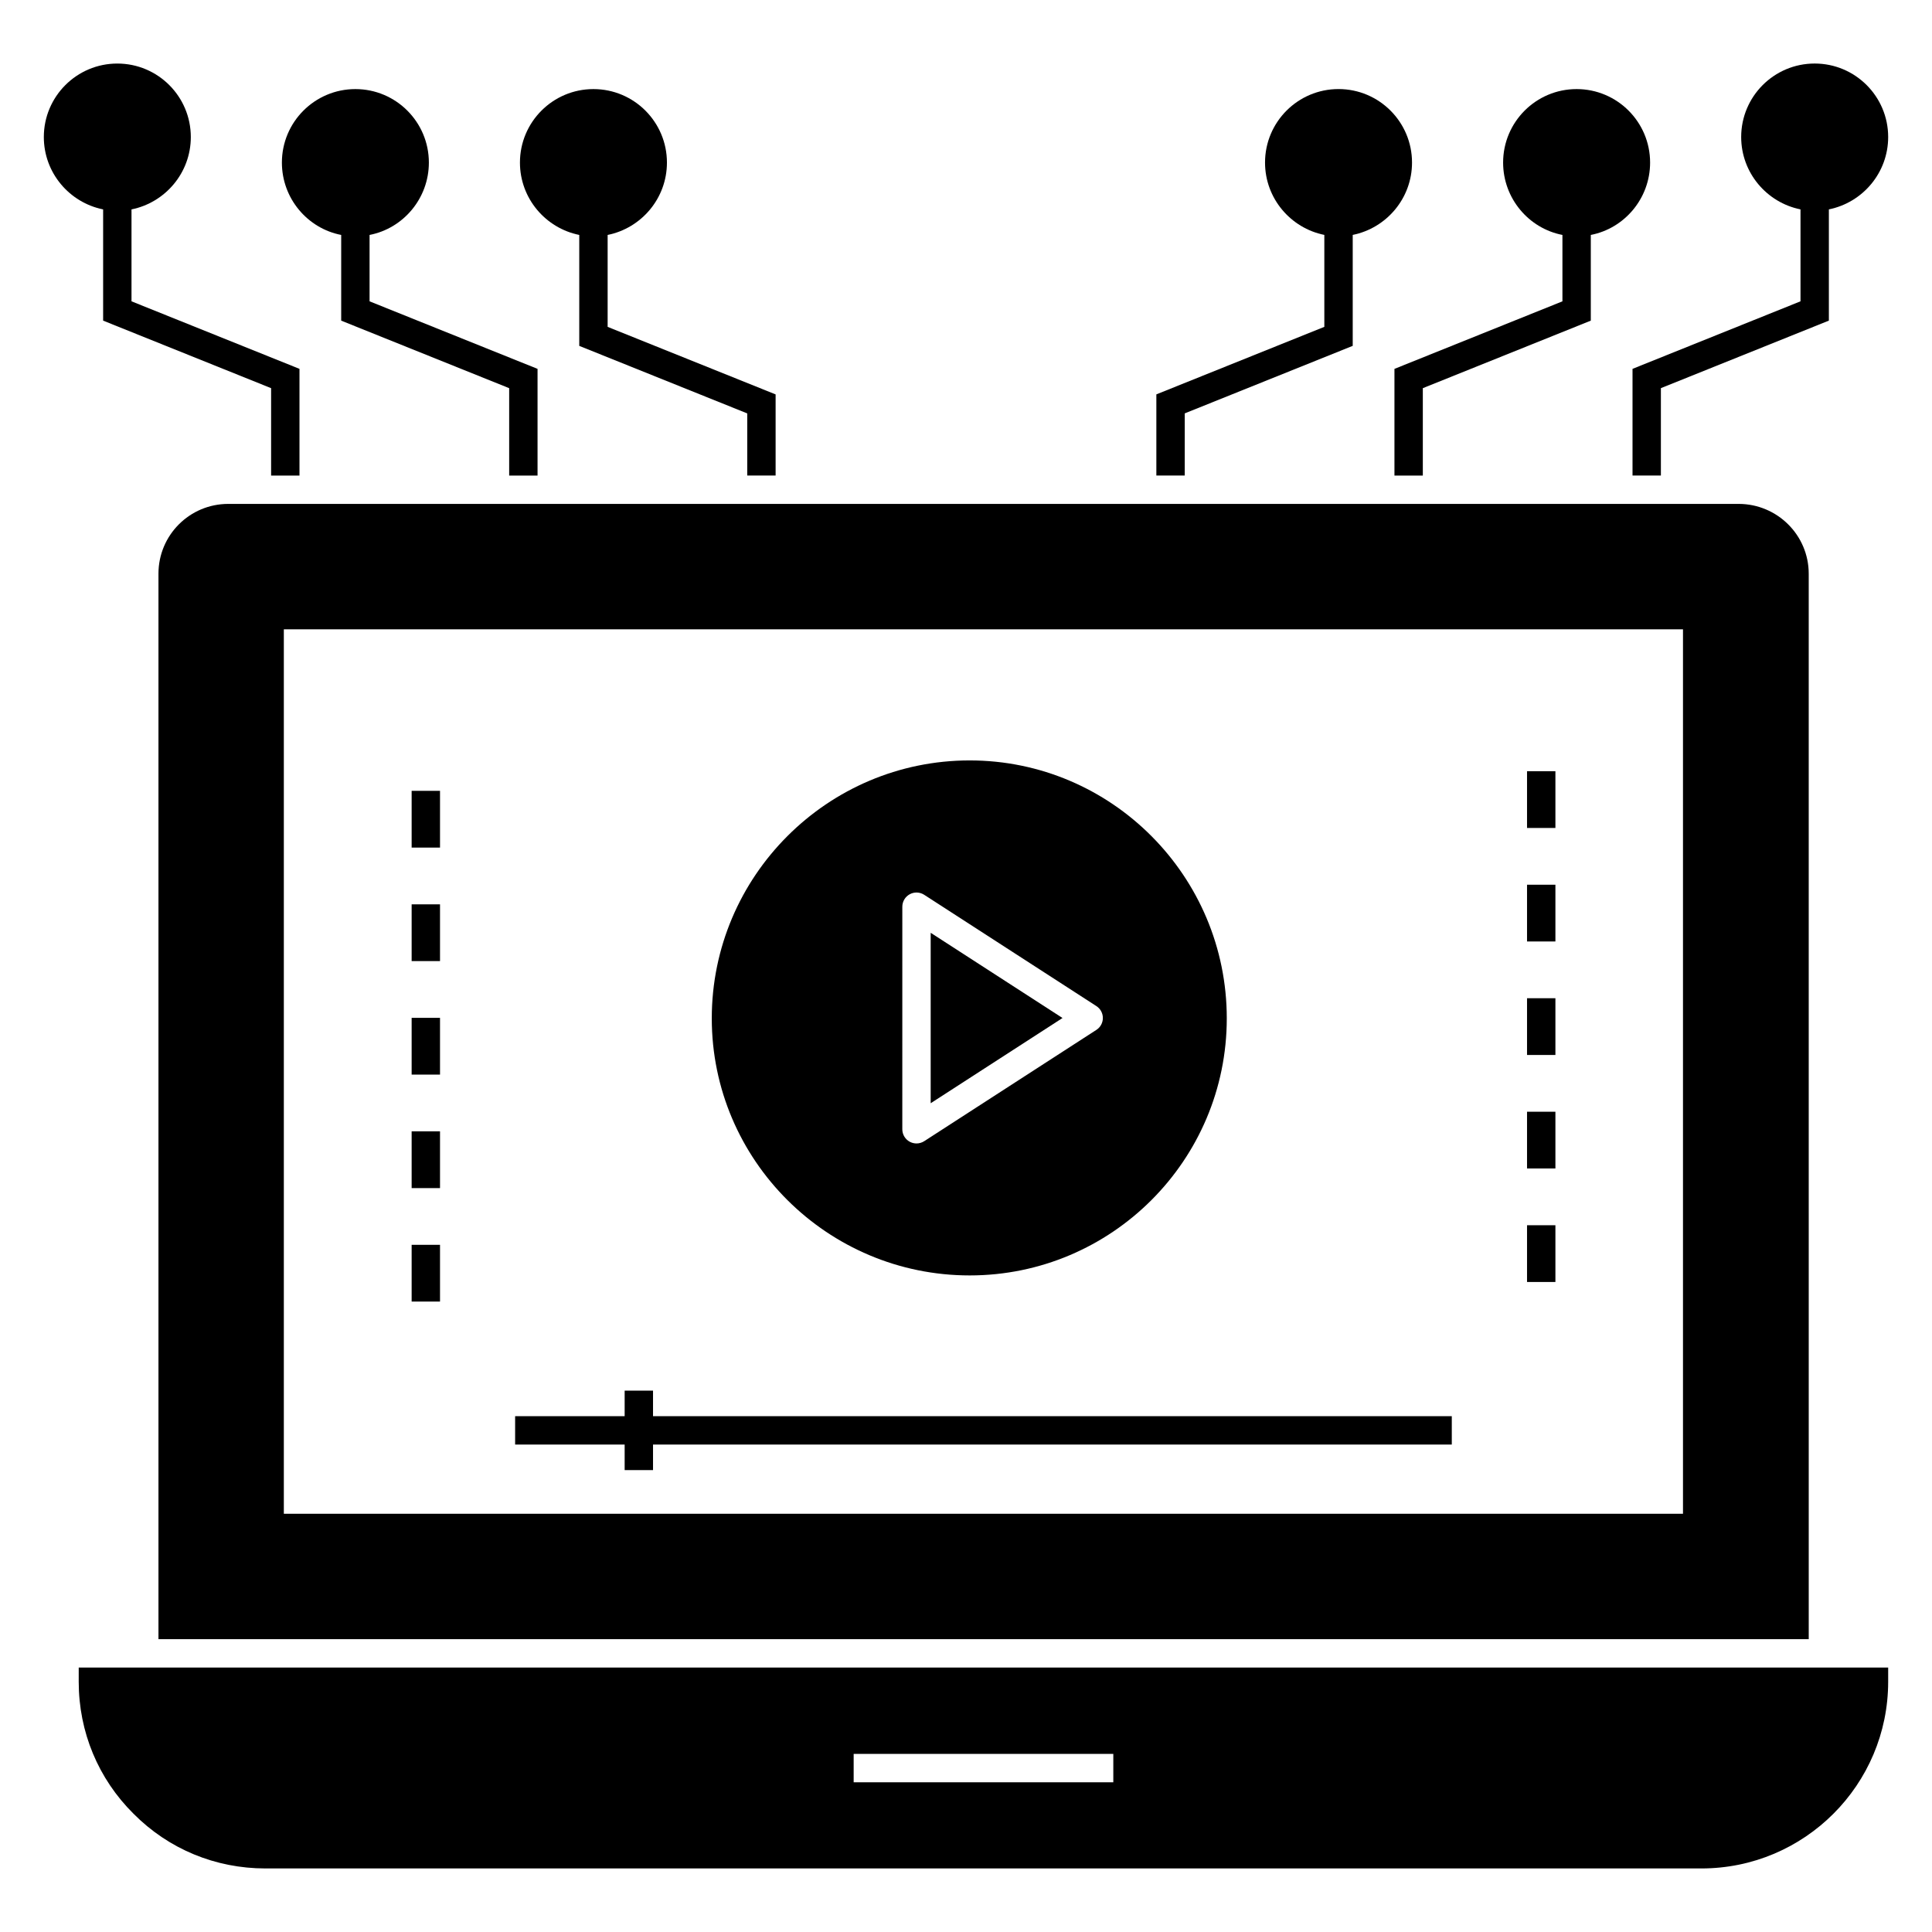 <?xml version="1.0" encoding="UTF-8"?>
<!-- Uploaded to: ICON Repo, www.svgrepo.com, Generator: ICON Repo Mixer Tools -->
<svg fill="#000000" width="800px" height="800px" version="1.1" viewBox="144 144 512 512" xmlns="http://www.w3.org/2000/svg">
 <g>
  <path d="m204.49 277.54c-10.227 0-18.496 8.273-18.496 18.5v282.36h437.34l-0.004-282.36c0-10.227-8.348-18.5-18.574-18.5zm385.52 267.62h-370.79v-234.38h370.79z"/>
  <path d="m548.68 408.54h7.519v15.039h-7.519z"/>
  <path d="m548.68 378.46h7.519v15.039h-7.519z"/>
  <path d="m548.68 438.62h7.519v15.039h-7.519z"/>
  <path d="m548.68 348.38h7.519v15.039h-7.519z"/>
  <path d="m548.68 468.7h7.519v15.039h-7.519z"/>
  <path d="m253.09 383.66h7.519v15.039h-7.519z"/>
  <path d="m253.09 353.58h7.519v15.039h-7.519z"/>
  <path d="m253.09 473.89h7.519v15.039h-7.519z"/>
  <path d="m253.09 443.82h7.519v15.039h-7.519z"/>
  <path d="m253.09 413.74h7.519v15.039h-7.519z"/>
  <path d="m164.86 589.68c0 13.309 5.188 25.719 14.512 34.965 9.324 9.398 21.73 14.512 34.965 14.512h380.57c27.297 0.004 49.477-22.18 49.477-49.477v-3.762h-479.52zm205.37 19.121h68.809v7.519h-68.809z"/>
  <path d="m400.98 482c37.598 0 68.129-30.531 68.129-68.129 0-37.672-30.531-68.352-68.129-68.352-37.672 0-68.352 30.68-68.352 68.352 0 37.598 30.68 68.129 68.352 68.129zm-17.855-97.711c0-1.375 0.754-2.644 1.961-3.301 1.207-0.664 2.684-0.605 3.84 0.145l45.625 29.488c1.07 0.695 1.719 1.879 1.719 3.156s-0.645 2.465-1.719 3.156l-45.625 29.492c-0.621 0.398-1.328 0.602-2.043 0.602-0.617 0-1.238-0.152-1.801-0.457-1.207-0.656-1.961-1.926-1.961-3.301z"/>
  <path d="m390.64 391.2v45.168l34.938-22.586z"/>
  <path d="m297.51 206.26v29.402l44.516 17.895v16.469h7.519v-21.504l-44.516-17.898v-24.363c8.949-1.805 15.715-9.699 15.715-19.176 0-10.754-8.723-19.477-19.477-19.477s-19.477 8.723-19.477 19.477c0.004 9.477 6.769 17.371 15.719 19.176z"/>
  <path d="m457.97 253.55 44.516-17.895v-29.402c8.949-1.805 15.715-9.699 15.715-19.176 0-10.754-8.723-19.477-19.477-19.477-10.754 0-19.477 8.723-19.477 19.477 0 9.477 6.766 17.371 15.715 19.176v24.363l-44.516 17.898v21.504h7.519z"/>
  <path d="m558.06 206.26v17.598l-44.516 17.898v28.273h7.519v-23.16l44.516-17.898v-22.711c8.949-1.73 15.715-9.699 15.715-19.176 0-10.754-8.723-19.477-19.477-19.477s-19.477 8.723-19.477 19.477c0.004 9.477 6.769 17.445 15.719 19.176z"/>
  <path d="m171.33 228.97 44.516 17.898v23.16h7.519v-28.277l-44.516-17.898v-24.359c8.949-1.805 15.719-9.703 15.719-19.176 0-10.754-8.723-19.477-19.477-19.477s-19.477 8.723-19.477 19.477c0 9.477 6.769 17.371 15.715 19.176z"/>
  <path d="m621.15 199.49v24.363l-44.516 17.898v28.273h7.519v-23.16l44.516-17.898v-29.477c8.949-1.805 15.715-9.703 15.715-19.176 0-10.754-8.723-19.477-19.477-19.477s-19.477 8.723-19.477 19.477c0.004 9.473 6.769 17.371 15.719 19.176z"/>
  <path d="m234.42 206.26v22.711l44.516 17.898v23.16h7.519v-28.277l-44.516-17.898v-17.594c8.949-1.73 15.715-9.699 15.715-19.176 0-10.754-8.723-19.477-19.477-19.477-10.75 0.004-19.473 8.727-19.473 19.477 0 9.477 6.766 17.445 15.715 19.176z"/>
  <path d="m309.54 533.59h7.519v-6.769h211.68v-7.519h-211.68v-6.769h-7.519v6.769h-29.027v7.519h29.027z"/>
 </g>
</svg>